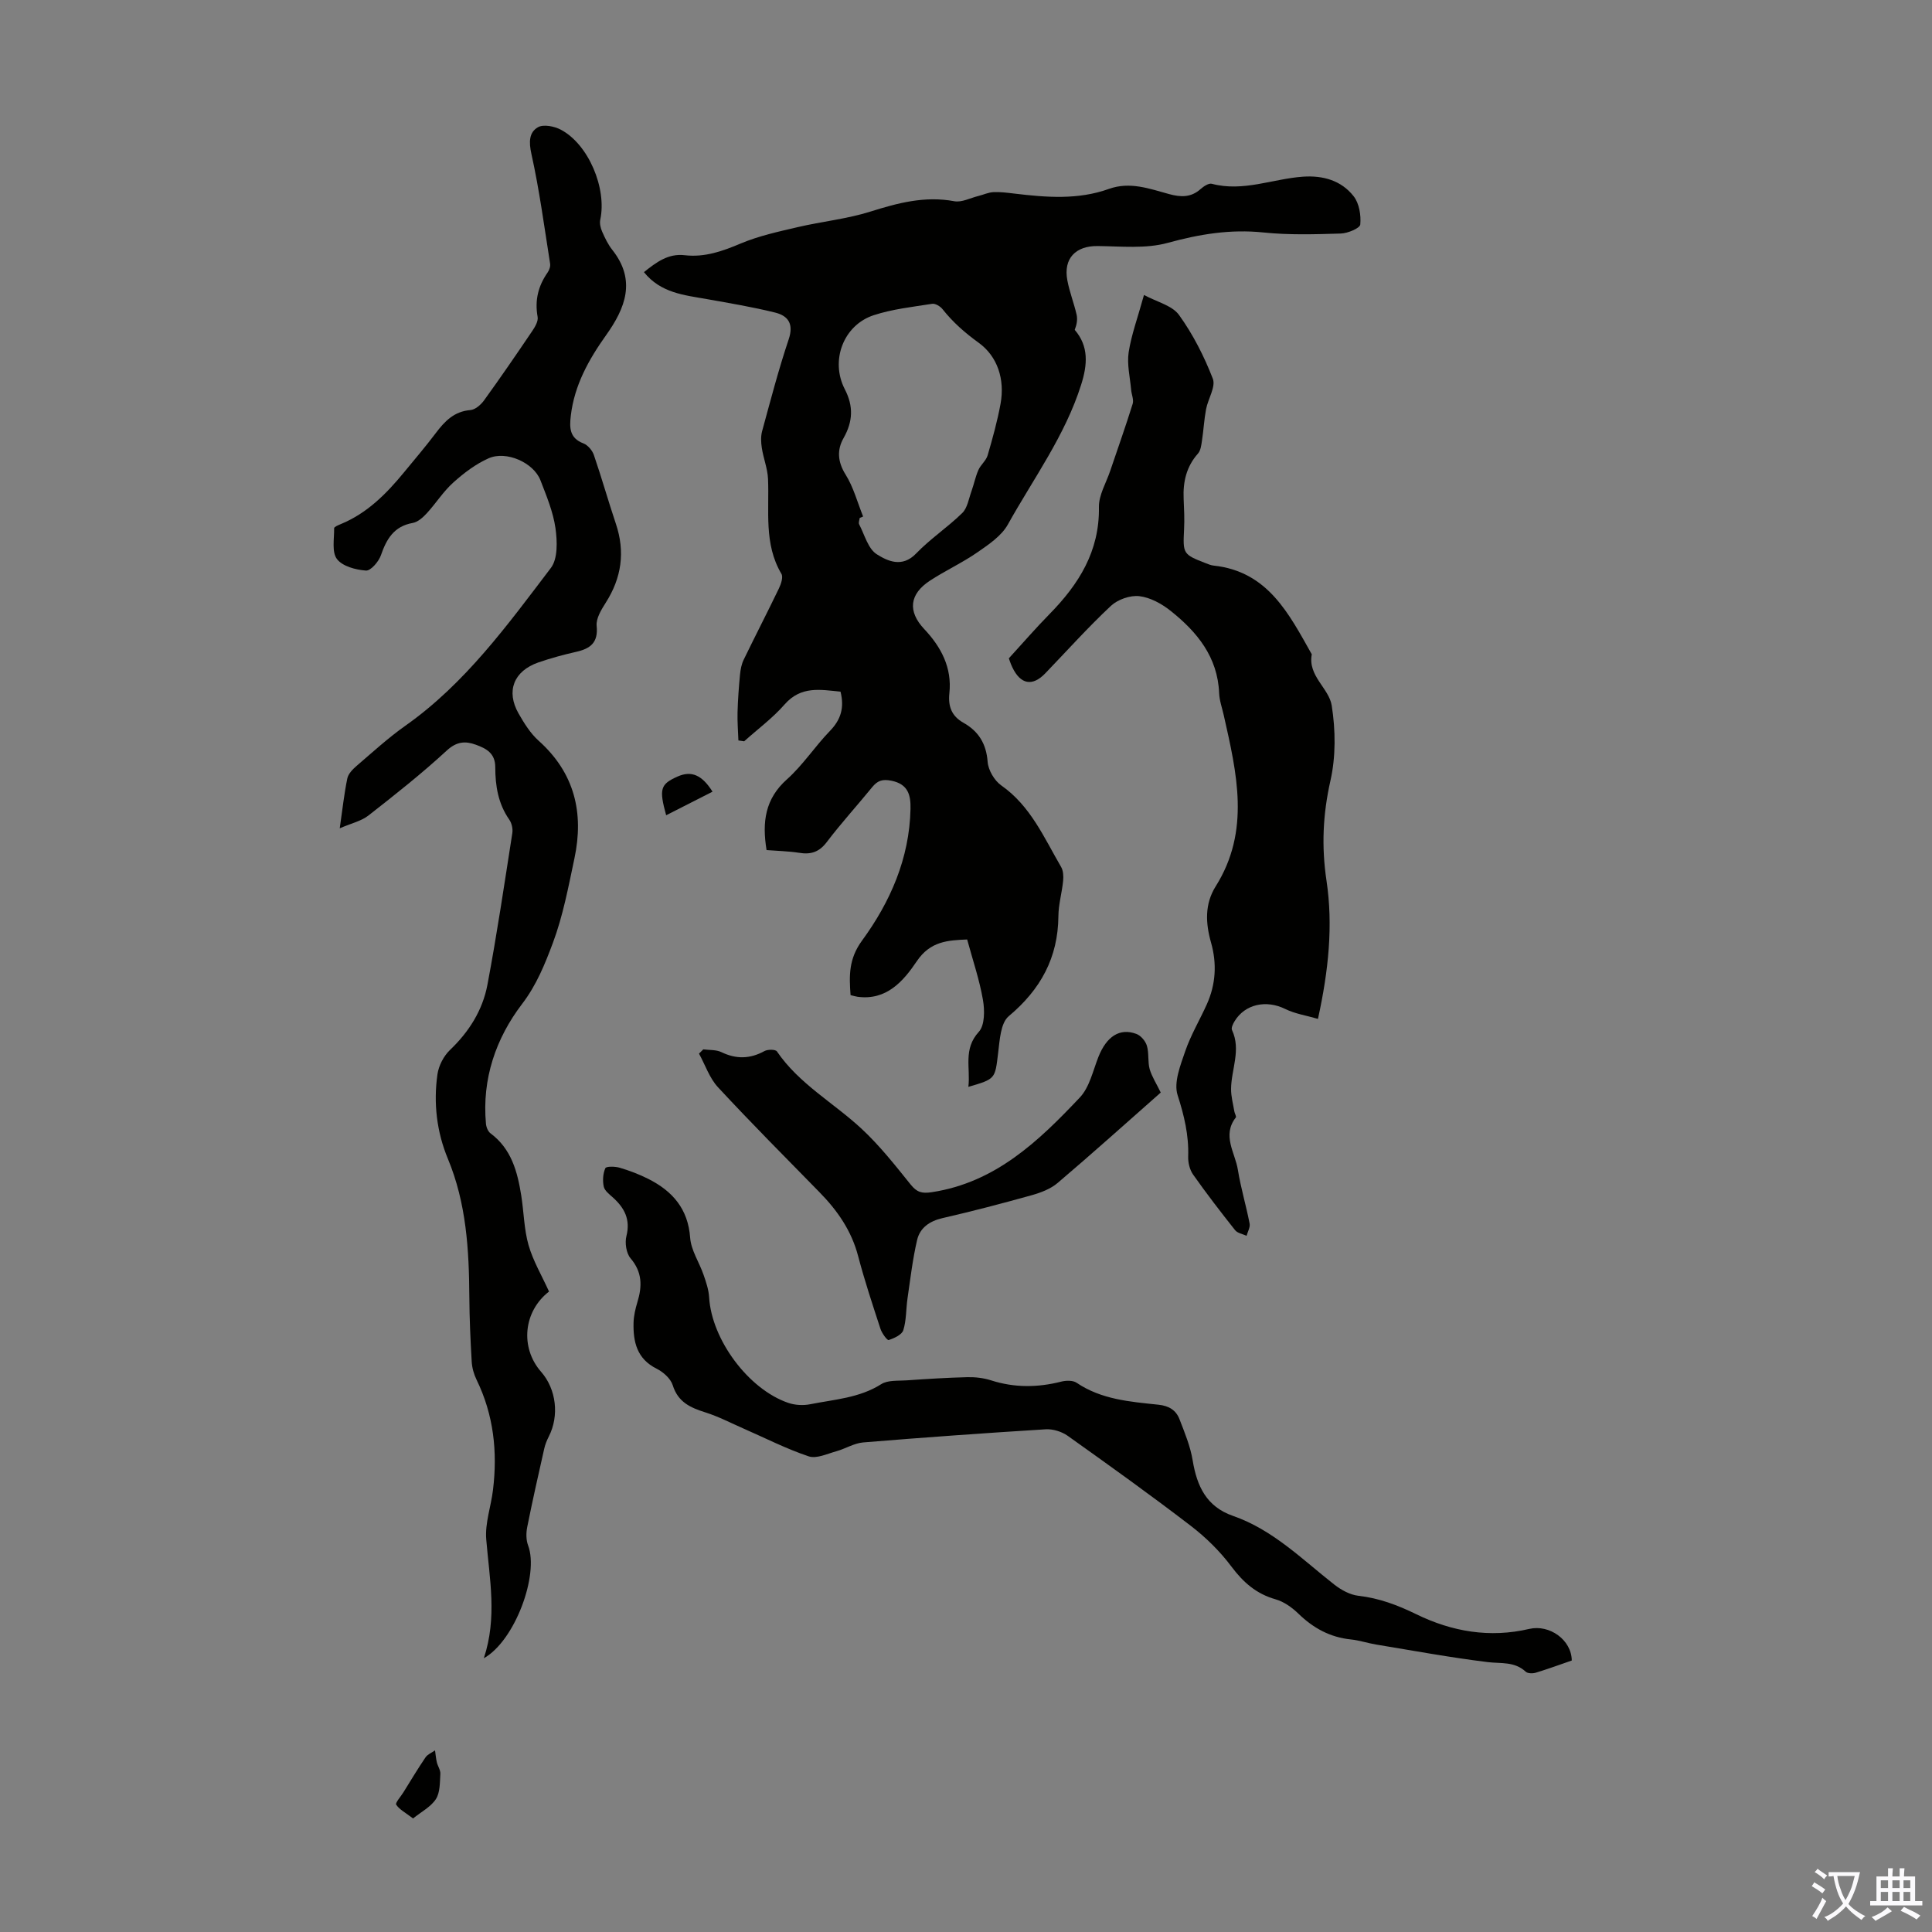 <svg enable-background="new 0 0 400 400" viewBox="0 0 400 400" xmlns="http://www.w3.org/2000/svg"><rect x="0" y="0" width="400" height="400" fill="#808080" stroke="none"/><g fill="#010100"><path d="m158.71 176c-.96-5.85-.29-10.62 4.21-14.64 3.31-2.95 5.8-6.82 8.91-10.03 2.26-2.33 3.02-4.8 2.19-8.13-4.14-.4-8.16-1.25-11.57 2.64-2.47 2.83-5.57 5.11-8.38 7.64-.4-.06-.79-.12-1.19-.18-.07-1.93-.23-3.85-.18-5.78.07-2.61.26-5.23.51-7.83.1-1.06.31-2.18.77-3.12 2.39-4.93 4.91-9.8 7.28-14.73.44-.91.93-2.36.52-3.04-3.67-6.2-2.48-13.01-2.77-19.65-.09-2.14-.95-4.24-1.28-6.39-.18-1.14-.24-2.41.06-3.5 1.74-6.36 3.4-12.75 5.5-19 1.08-3.22-.12-4.88-2.82-5.55-4.65-1.15-9.39-1.94-14.1-2.78s-9.57-1.25-13.05-5.59c2.6-2.07 5.03-3.9 8.45-3.5 4.14.48 7.83-.84 11.62-2.44 3.74-1.57 7.81-2.45 11.79-3.38 4.99-1.17 10.16-1.68 15.02-3.21 5.72-1.8 11.29-3.28 17.37-2.15 1.54.29 3.31-.67 4.98-1.08 1.05-.26 2.07-.75 3.13-.8 1.44-.07 2.9.13 4.35.3 6.58.79 13.15 1.33 19.56-.97 4.35-1.56 8.39-.04 12.45 1.07 2.41.66 4.53.74 6.52-1.03.63-.56 1.69-1.27 2.33-1.1 6.48 1.72 12.58-1.02 18.86-1.47 4.16-.29 7.94.78 10.5 4.04 1.16 1.47 1.56 3.93 1.38 5.86-.07.77-2.6 1.83-4.03 1.87-5.34.16-10.73.33-16.02-.22-6.83-.71-13.21.34-19.8 2.15-4.56 1.26-9.67.71-14.53.66-4.54-.05-7.12 2.56-6.27 7.09.45 2.41 1.37 4.72 1.92 7.12.22.98.04 2.05-.39 3.14 2.94 3.42 2.64 7.21 1.34 11.33-3.33 10.58-9.89 19.46-15.19 28.98-1.32 2.37-3.98 4.15-6.32 5.77-3.12 2.16-6.61 3.76-9.79 5.84-4.3 2.81-4.63 6.38-1.21 10.02 3.51 3.72 5.78 7.99 5.22 13.28-.29 2.73.45 4.74 2.91 6.13 3.13 1.76 4.73 4.34 5.01 8.09.13 1.72 1.4 3.89 2.83 4.89 6.08 4.26 8.85 10.82 12.38 16.87.46.78.51 1.93.42 2.87-.24 2.45-.96 4.87-.98 7.31-.07 8.62-3.69 15.2-10.28 20.72-1.7 1.42-1.87 4.99-2.2 7.64-.65 5.34-.5 5.35-6.16 6.99.47-3.92-1.13-7.8 2.17-11.4 1.24-1.36 1.22-4.45.85-6.6-.72-4.16-2.1-8.2-3.27-12.51-3.96.17-7.63.33-10.44 4.52-2.75 4.08-6.24 8.16-12.26 7.34-.43-.06-.84-.2-1.44-.34-.3-4.03-.39-7.51 2.36-11.27 5.86-8.01 9.83-17.03 10.05-27.27.06-2.84-.45-5.14-3.95-5.85-1.87-.38-2.88-.02-3.99 1.34-3.11 3.82-6.44 7.46-9.41 11.38-1.59 2.09-3.32 2.6-5.74 2.2-2.2-.34-4.43-.38-6.71-.56zm19.99-69.06c-.24.1-.47.2-.71.3-.05.44-.29.99-.11 1.32 1.12 2.15 1.84 5.05 3.64 6.19 2.25 1.42 5.26 2.85 8.15-.15 2.93-3.05 6.54-5.43 9.56-8.39 1.07-1.05 1.34-2.96 1.9-4.5.52-1.46.82-3 1.44-4.41.48-1.08 1.59-1.93 1.91-3.03 1.03-3.53 2.02-7.09 2.68-10.71.9-5-.61-9.76-4.54-12.6-2.86-2.07-5.32-4.23-7.47-6.94-.47-.6-1.5-1.22-2.15-1.12-4.06.64-8.23 1.09-12.11 2.36-6.28 2.06-9.04 9.41-5.98 15.33 1.82 3.52 1.68 6.68-.26 10.11-1.38 2.43-1.24 4.89.41 7.54 1.64 2.61 2.46 5.77 3.64 8.7z"/><path d="m113.67 267.4c-5.31 4.11-6.03 11.61-1.64 16.62 3.15 3.59 3.79 9.1 1.59 13.4-.4.79-.75 1.64-.94 2.5-1.22 5.42-2.45 10.83-3.53 16.27-.24 1.21-.24 2.65.19 3.78 2.3 6.07-2.74 19.76-9.17 23.35 2.81-8.42 1.17-16.48.5-24.61-.28-3.35.99-6.81 1.4-10.25.96-7.89.14-15.52-3.39-22.77-.57-1.16-.95-2.51-1.02-3.8-.26-4.47-.46-8.94-.49-13.42-.06-9.76-.62-19.37-4.45-28.58-2.3-5.54-3-11.5-2.15-17.47.26-1.79 1.29-3.79 2.6-5.04 3.95-3.77 6.74-8.22 7.74-13.46 1.97-10.43 3.52-20.94 5.16-31.43.14-.89-.12-2.07-.64-2.81-2.3-3.29-2.89-7.02-2.89-10.84 0-2.92-1.9-3.88-4.01-4.65-2.16-.79-3.97-.7-6.03 1.2-5.16 4.76-10.69 9.13-16.23 13.46-1.47 1.15-3.5 1.59-5.93 2.64.58-4.01.92-7.21 1.57-10.33.2-.96 1.11-1.89 1.91-2.58 3.31-2.84 6.55-5.81 10.1-8.32 12.39-8.74 21.14-20.85 30.13-32.67 1.47-1.93 1.33-5.57.95-8.27-.49-3.38-1.86-6.66-3.11-9.89-1.41-3.64-7.05-6.18-10.74-4.54-2.66 1.18-5.12 3.05-7.31 5.02-2.06 1.85-3.58 4.29-5.47 6.35-.79.86-1.85 1.82-2.92 2.01-3.89.69-5.42 3.32-6.59 6.7-.46 1.32-2.11 3.23-3.09 3.16-2.12-.15-4.87-.88-6.01-2.39-1.1-1.46-.55-4.2-.58-6.38 0-.28.85-.63 1.35-.84 5.46-2.24 9.45-6.27 13.11-10.72 2.2-2.68 4.46-5.32 6.55-8.09 1.86-2.47 3.81-4.54 7.2-4.81.99-.08 2.15-1.08 2.8-1.97 3.41-4.71 6.7-9.51 9.96-14.33.6-.88 1.32-2.08 1.16-2.99-.62-3.41.11-6.39 2.06-9.18.36-.51.62-1.28.52-1.87-1.2-7.58-2.21-15.21-3.87-22.7-.54-2.45-.5-4.44 1.34-5.51 1.13-.66 3.4-.22 4.75.5 5.73 3.01 9.56 12.16 8.17 18.62-.17.78.06 1.74.39 2.49.58 1.33 1.23 2.68 2.12 3.8 4.97 6.29 2.67 12.05-1.29 17.61-3.61 5.07-6.58 10.38-7.32 16.69-.29 2.47-.3 4.63 2.61 5.74.91.35 1.83 1.44 2.16 2.39 1.62 4.71 2.97 9.52 4.56 14.25 1.95 5.81 1.19 11.18-2.09 16.33-.92 1.45-2.04 3.27-1.89 4.8.36 3.53-1.34 4.74-4.3 5.4-2.61.59-5.21 1.3-7.74 2.17-5.13 1.78-6.78 5.95-4.11 10.61 1.15 2.01 2.44 4.09 4.14 5.61 7.45 6.67 9.41 14.94 7.41 24.36-1.25 5.9-2.37 11.91-4.47 17.52-1.63 4.34-3.36 8.68-6.37 12.62-5.44 7.13-8.32 15.53-7.48 24.78.06.71.42 1.62.95 2.01 4.33 3.22 5.57 7.94 6.36 12.87.54 3.42.57 6.97 1.51 10.27.94 3.28 2.74 6.3 4.24 9.61z"/><path d="m236.85 61.07c2.7 1.46 5.85 2.18 7.26 4.15 2.89 4.01 5.2 8.56 6.99 13.18.65 1.67-.99 4.17-1.4 6.33-.4 2.13-.51 4.32-.84 6.47-.14.93-.26 2.06-.83 2.7-2.4 2.7-3.12 5.84-2.97 9.32.09 2.12.2 4.25.09 6.37-.25 5.08-.24 5.18 4.52 7.03.52.2 1.05.42 1.6.48 11.23 1.2 15.6 9.99 20.32 18.37-.86 4.48 3.57 7.02 4.13 10.61.8 5.07.86 10.58-.27 15.56-1.57 6.97-1.87 13.62-.81 20.71 1.38 9.22.44 18.52-1.77 28.6-2.39-.7-4.74-1.05-6.77-2.05-3.92-1.94-8.34-1.04-10.51 2.56-.32.53-.72 1.36-.52 1.79 1.93 4.13-.16 8.15-.19 12.21-.01 1.55.42 3.11.68 4.66.07.43.46 1.03.3 1.24-2.9 3.74-.14 7.28.43 10.84.6 3.74 1.71 7.41 2.43 11.13.15.77-.4 1.68-.63 2.53-.81-.38-1.89-.55-2.38-1.17-2.99-3.77-5.93-7.59-8.7-11.52-.7-1-1.05-2.48-1.01-3.72.15-4.42-.83-8.49-2.19-12.72-.84-2.61.58-6.17 1.58-9.09 1.15-3.35 3.01-6.46 4.47-9.71 1.86-4.14 2.11-8.43.87-12.79-1.14-4.02-1.33-7.98.97-11.64 7.23-11.5 4.36-23.45 1.67-35.4-.34-1.53-.9-3.05-.96-4.59-.3-7.49-4.56-12.67-10.02-17.02-1.85-1.48-4.24-2.8-6.51-3.06-1.89-.22-4.47.69-5.88 2.01-4.73 4.43-9.08 9.28-13.58 13.96-2.66 2.77-5.13 2.33-6.83-1.25-.38-.8-.65-1.65-.72-1.85 2.96-3.24 5.6-6.29 8.41-9.15 6.07-6.18 10.39-13.02 10.24-22.17-.04-2.5 1.51-5.02 2.35-7.53 1.56-4.61 3.19-9.2 4.64-13.85.26-.85-.24-1.92-.32-2.9-.23-2.6-.89-5.27-.51-7.79.57-3.63 1.87-7.13 3.17-11.84z"/><path d="m325.42 343.79c-2.43.84-4.93 1.76-7.47 2.53-.63.19-1.66.17-2.08-.22-2.31-2.15-5.1-1.64-7.86-1.98-7.72-.95-15.39-2.36-23.07-3.63-1.76-.29-3.49-.88-5.25-1.06-4.3-.44-7.78-2.34-10.86-5.33-1.32-1.28-3-2.49-4.74-2.98-3.98-1.13-6.67-3.49-9.13-6.77-2.36-3.16-5.29-6.04-8.43-8.45-8.34-6.4-16.89-12.52-25.46-18.62-1.24-.88-3.06-1.45-4.56-1.36-12.61.78-25.21 1.68-37.8 2.72-1.89.16-3.68 1.31-5.56 1.83-1.89.52-4.1 1.59-5.72 1.05-4.61-1.54-8.98-3.78-13.44-5.73-2.63-1.15-5.2-2.5-7.92-3.36-3.11-.98-5.69-2.11-6.79-5.64-.43-1.37-1.97-2.74-3.34-3.42-4.08-2.04-4.87-5.55-4.77-9.52.04-1.43.38-2.89.8-4.27 1-3.28 1.02-6.2-1.42-9.06-.89-1.05-1.21-3.19-.86-4.59.87-3.45-.39-5.84-2.8-8.01-.74-.66-1.71-1.4-1.89-2.25-.26-1.22-.17-2.7.33-3.81.19-.41 2.03-.38 2.99-.09 2.02.6 4.03 1.36 5.91 2.31 4.99 2.52 8.23 6.18 8.66 12.19.19 2.59 1.87 5.06 2.76 7.62.53 1.53 1.08 3.13 1.17 4.73.52 8.69 8.08 18.99 16.38 21.83 1.4.48 3.11.57 4.56.28 4.99-1 10.16-1.28 14.7-4.16 1.36-.86 3.45-.66 5.22-.78 4.19-.29 8.39-.56 12.59-.66 1.64-.04 3.37.16 4.93.66 4.84 1.55 9.64 1.5 14.52.26.99-.25 2.4-.29 3.17.23 5.15 3.49 11.09 3.93 16.95 4.55 2.2.23 3.64 1.14 4.36 3 1.08 2.79 2.25 5.61 2.73 8.53.88 5.34 2.85 9.58 8.35 11.49 8.25 2.86 14.3 8.99 20.97 14.22 1.42 1.11 3.25 2.12 4.99 2.32 4.3.49 8.12 1.93 11.99 3.82 7.37 3.6 15.19 4.96 23.38 3.04 4.21-.98 8.76 2.28 8.81 6.54z"/><path d="m240.32 226.2c-7.23 6.38-14.21 12.65-21.35 18.72-1.46 1.24-3.47 2-5.35 2.53-6.13 1.71-12.29 3.33-18.5 4.75-2.68.62-4.65 2.01-5.24 4.52-.93 3.97-1.4 8.06-1.99 12.11-.32 2.19-.22 4.49-.87 6.57-.29.94-1.88 1.67-3.03 2.04-.3.1-1.41-1.41-1.7-2.32-1.63-4.99-3.29-9.98-4.62-15.05-1.38-5.28-4.31-9.48-8.05-13.28-7.04-7.19-14.14-14.32-20.98-21.7-1.76-1.9-2.63-4.61-3.92-6.95.3-.29.6-.59.89-.88 1.26.17 2.66.05 3.74.57 3.08 1.49 5.94 1.42 8.93-.22.68-.37 2.27-.36 2.57.07 4.59 6.74 11.73 10.63 17.52 16.01 3.74 3.47 6.94 7.54 10.15 11.53 1.29 1.61 2.3 1.93 4.4 1.61 13.17-2 22.12-10.57 30.65-19.61 2.01-2.13 2.71-5.53 3.85-8.41 1.68-4.22 4.39-6.04 7.85-4.75.93.34 1.89 1.48 2.18 2.45.46 1.54.15 3.31.58 4.86.47 1.58 1.42 3.02 2.29 4.83z"/><path d="m85.52 376.49c-1.58-1.21-2.83-1.84-3.49-2.85-.24-.36.92-1.65 1.46-2.51 1.52-2.44 3-4.92 4.61-7.29.43-.63 1.3-.97 1.97-1.44.12.82.18 1.65.37 2.45.19.82.78 1.63.73 2.41-.11 1.78-.04 3.84-.92 5.22-1.04 1.61-3 2.61-4.73 4.01z"/><path d="m147.52 163.91c-3.37 1.71-6.4 3.25-9.6 4.88-1.5-5.46-1.2-6.43 2.35-8.01 2.88-1.29 5.08-.33 7.25 3.13z"/></g><path d="m377.9 391.2c-.2.3-.4.5-.6.8-.7-.6-1.4-1-2.2-1.5.2-.3.4-.5.5-.8.6.4 1.4.8 2.3 1.5zm-1.8 6.1c-.2-.2-.5-.4-.9-.6.4-.6.8-1.2 1.2-1.9s.7-1.3.9-1.9c.3.3.5.5.8.7-.7 1.3-1.4 2.6-2 3.7zm2.2-9c-.3.3-.5.5-.6.8-.6-.6-1.3-1.1-2-1.5.3-.3.5-.5.6-.7.6.5 1.3.9 2 1.4zm.3.2v-.9h2 4.5c-.3 1.3-.6 2.5-1 3.6s-.9 2.1-1.4 3c.4.5 1 1 1.6 1.4s1.2.8 1.9 1.1c-.3.2-.5.4-.8.8-.4-.3-1-.7-1.6-1.2s-1.2-1.1-1.6-1.6c-.5.6-1.1 1.1-1.7 1.6s-1.4.9-2.1 1.4c-.1-.3-.3-.5-.7-.8.6-.2 1.2-.5 1.9-1s1.4-1.1 2-1.8c-.5-.8-.9-1.6-1.2-2.5s-.6-2-.8-3.2c-.4.1-.7.1-1 .1zm2.5 2.7c.3 1 .7 1.7 1 2.2.3-.5.6-1.1 1-2s.6-1.9.9-3h-3.2-.4c.1.9.3 1.8.7 2.8z" fill="#fbfafc"/><path d="m396.5 388.5v1.5 3.6h1.5v.9c-.4 0-1 0-1.7 0h-7.9c-.5 0-.9 0-1.2 0v-.9h1.3v-3.5c0-.7 0-1.2 0-1.6h2.4c0-.8 0-1.4 0-1.7h1c0 .3-.1.8-.1 1.7h1.5c0-.8 0-1.4 0-1.7h1c0 .3-.1.9-.1 1.7zm-8.2 9.2c-.2-.3-.5-.5-.8-.8.8-.3 1.4-.6 1.9-.9s1-.7 1.4-1.1c.3.3.6.5.9.8-1.6 1-2.8 1.6-3.4 2zm2.6-6.8v-1.6h-1.5v1.6zm0 2.7v-1.9h-1.5v1.9zm2.4-2.7v-1.6h-1.5v1.6zm0 2.7v-1.9h-1.5v1.9zm.2 2 .7-.8c.4.2.9.5 1.6.8s1.3.7 1.8 1c-.3.3-.5.5-.8.8-.4-.3-1.5-1-3.3-1.8zm2-4.7v-1.6h-1.4v1.6zm0 2.7v-1.9h-1.4v1.9z" fill="#fbfafc"/></svg>